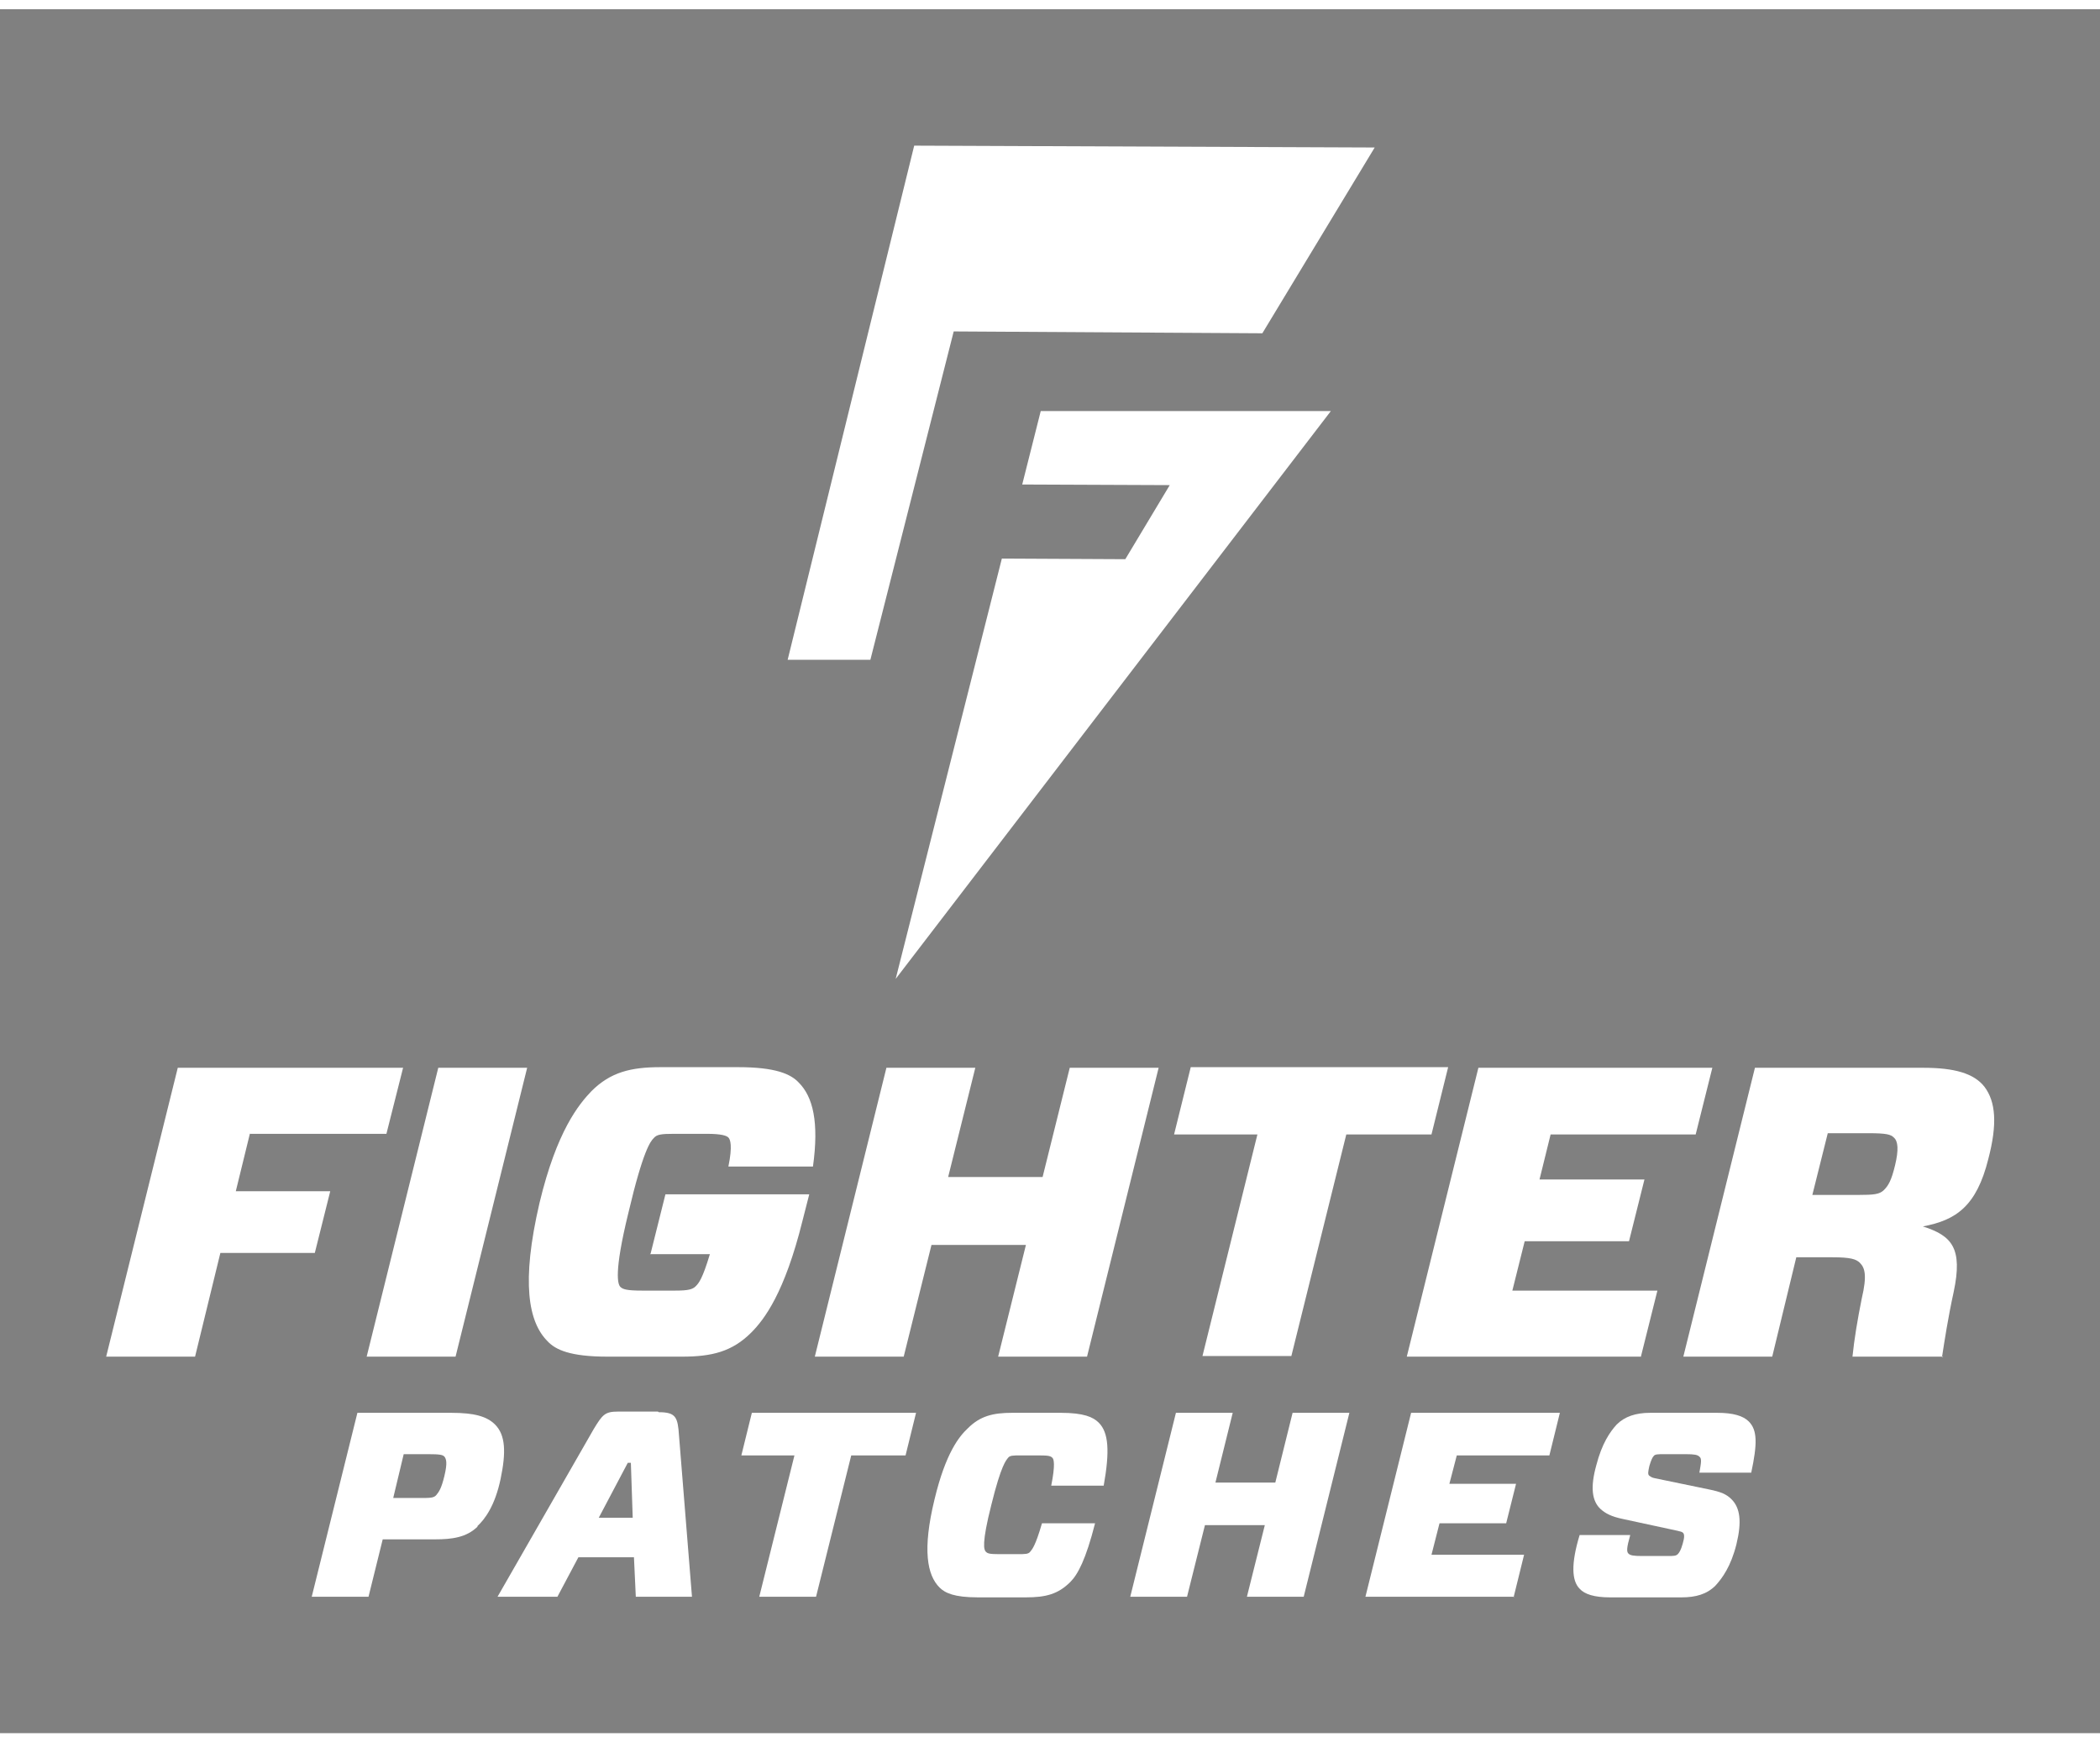 <svg viewBox="0 0 340.2 279.3" version="1.1" height="3.9in" width="4.7in" xmlns="http://www.w3.org/2000/svg" data-sanitized-data-name="Layer 1" data-name="Layer 1" id="Layer_1">
  <rect x="0" y="0" width="340.2" height="279.3" fill="#808080" stroke="none"/>
  <defs>
    <style>
      .cls-1 {
        fill: #000;
      }

      .cls-1, .cls-2 {
        stroke-width: 0px;
      }

      .cls-2 {
        fill: #fff;
      }
    </style>
  </defs>
  <path d="M1650.7-515.2" class="cls-2"></path>
  <path d="M444.9,783.6" class="cls-1"></path>
  <g>
    <path d="M40.5,182.1l-2.3,9.4h15.3l-2.5,10h-15.3l-4.1,16.8h-14.4l11.6-46.8h36.5l-2.7,10.7h-22.1Z" class="cls-2"></path>
    <path d="M59.4,218.3l11.6-46.8h14.4l-11.6,46.8h-14.4Z" class="cls-2"></path>
    <path d="M105.4,201.6l2.4-9.6h23.3l-1.1,4.3c-2.9,11.7-6.2,16-8.3,18.1-3.1,3.1-6.4,3.9-11.2,3.9h-12.1c-6,0-8.4-1.1-9.7-2.5-3.1-3.1-4.3-9.5-1.3-22.4,2.8-11.7,6.4-16,8.4-18.1,3.1-3.1,6.4-3.9,11.2-3.9h12.6c6,0,8.5,1.1,9.8,2.5,2.3,2.3,3.3,6.4,2.3,13.6h-13.7c.7-3.4.3-4.4,0-4.7s-1.1-.6-3.5-.6h-5.3c-2.1,0-2.8.1-3.3.7-.5.5-1.7,1.9-4.1,12.1-2.4,9.8-1.7,11.6-1.3,12,.4.4,1.1.6,3.5.6h5.4c2.1,0,2.8-.2,3.3-.7s1.1-1.2,2.3-5.2h-9.7Z" class="cls-2"></path>
    <path d="M176.1,218.3h-14.4l4.5-18.1h-15.3l-4.5,18.1h-14.4l11.6-46.8h14.4l-4.4,17.7h15.3l4.4-17.7h14.4l-11.6,46.8Z" class="cls-2"></path>
    <path d="M218.1,182.3l-8.9,35.9h-14.4l8.9-35.9h-13.5l2.7-10.9h41.7l-2.7,10.9h-13.8Z" class="cls-2"></path>
    <path d="M265.8,218.3h-37.9l11.6-46.8h37.9l-2.7,10.8h-23.5l-1.8,7.3h17l-2.5,10h-16.9l-2,8h23.5l-2.7,10.8Z" class="cls-2"></path>
    <path d="M314.8,218.3h-14.7c.3-2.9.8-5.9,1.5-9.4.9-3.8.5-5-.3-5.8-.6-.6-1.5-.9-4.5-.9h-5.8l-3.9,16.1h-14.4l11.6-46.8h27.3c5,0,8.2.9,9.9,3.1,1.8,2.4,2.1,6,.6,11.7-1.9,7.6-5.2,9.9-10.6,10.9h0c4.7,1.5,6.5,3.5,5,10.6-.9,4.1-1.5,8-1.9,10.6ZM296.1,182.1l-2.5,10h7.4c2.6,0,3.5-.1,4.2-.8s1.2-1.5,1.8-4c.6-2.5.5-3.9-.2-4.5-.5-.5-1.2-.7-4.1-.7h-6.6Z" class="cls-2"></path>
    <path d="M77.4,245.8c-1.8,1.8-4.2,2.1-6.9,2.1h-8.5l-2.3,9.3h-9.2l7.4-29.8h15.2c3.8,0,5.8.6,7.1,1.9,1.7,1.7,1.8,4.5.9,8.8-.9,4.3-2.5,6.5-3.8,7.7ZM65.4,234.1l-1.7,7.1h4.3c1.7,0,2.3,0,2.7-.5s.8-1,1.3-3.1c.5-2.1.3-2.7,0-3.1-.3-.3-.7-.4-2.7-.4h-3.8Z" class="cls-2"></path>
    <path d="M106.7,227.3c2.8,0,3.1.8,3.3,3.8l2.1,26.1h-9.1l-.3-6.4h-9l-3.4,6.4h-9.7l15.6-27.2c1.4-2.3,1.8-2.8,3.9-2.8h6.5ZM97,244.4h5.5l-.3-8.9h-.5l-4.7,8.9Z" class="cls-2"></path>
    <path d="M137.9,234.3l-5.7,22.9h-9.2l5.7-22.9h-8.6l1.7-6.9h26.6l-1.7,6.9h-8.8Z" class="cls-2"></path>
    <path d="M170.3,239.2c.7-3.5.4-4.3.2-4.5-.3-.3-.6-.4-2.2-.4h-2.9c-1.3,0-1.8,0-2.1.4s-1.1,1.1-2.7,7.6c-1.6,6.3-1.2,7.3-.9,7.6.3.3.6.4,2.2.4h2.9c1.3,0,1.8,0,2.1-.4s.8-.8,1.9-4.6h8.6c-1.5,5.9-2.8,8.3-4,9.5-2,2-4,2.5-7.2,2.5h-7.8c-3.8,0-5.3-.7-6.2-1.6-2-2-2.8-6.1-.8-14.3,1.8-7.5,4-10.2,5.4-11.5,2-2,4.1-2.5,7.2-2.5h7.8c3.8,0,5.3.7,6.2,1.6,1.6,1.6,1.8,4.6.8,10.2h-8.4Z" class="cls-2"></path>
    <path d="M211.2,257.2h-9.2l2.9-11.6h-9.7l-2.9,11.6h-9.2l7.4-29.8h9.2l-2.8,11.3h9.7l2.8-11.3h9.2l-7.4,29.8Z" class="cls-2"></path>
    <path d="M245.3,257.2h-24.1l7.4-29.8h24.1l-1.7,6.9h-15l-1.2,4.6h10.8l-1.6,6.4h-10.8l-1.3,5.1h15l-1.7,6.9Z" class="cls-2"></path>
    <path d="M264.1,247.2c-.6,2.1-.6,2.7-.3,3,.3.3.8.4,2.2.4h4.1c1,0,1.4,0,1.7-.3.2-.2.5-.6.8-1.7.3-1,.3-1.6,0-1.8-.1-.1-.4-.2-.9-.3l-8.8-1.9c-1.9-.4-2.8-.9-3.6-1.6-1.4-1.3-1.7-3.5-.7-7.1.9-3.5,2.2-5.4,3.3-6.6,1.3-1.3,3.1-1.9,5.4-1.9h10.9c2.6,0,4.2.5,5.1,1.4,1.4,1.4,1.4,3.6.4,8.3h-8.4c.3-1.7.4-2.3,0-2.6-.3-.3-.8-.4-2.2-.4h-3.5c-1,0-1.5,0-1.7.3-.2.2-.4.6-.7,1.6-.2.9-.3,1.4,0,1.6s.4.3.9.4l8.7,1.8c2,.4,2.9.8,3.7,1.6,1.4,1.4,1.7,3.6.8,7.3-.9,3.6-2.3,5.5-3.4,6.7-1.4,1.4-3.2,1.9-5.5,1.9h-11.6c-2.5,0-4.1-.5-4.9-1.4-1.3-1.3-1.4-4.1,0-8.7h8.1Z" class="cls-2"></path>
    <polygon points="204.5 52.5 222.7 22.4 148.1 22.1 127.6 105.4 141 105.4 154.5 52.2 204.5 52.5" class="cls-2"></polygon>
    <polygon points="168.6 65.1 165.6 77 189.5 77.1 182.3 89.1 162.3 89 145.1 157.1 215.6 65.1 168.6 65.1" class="cls-2"></polygon>
  </g>
</svg>